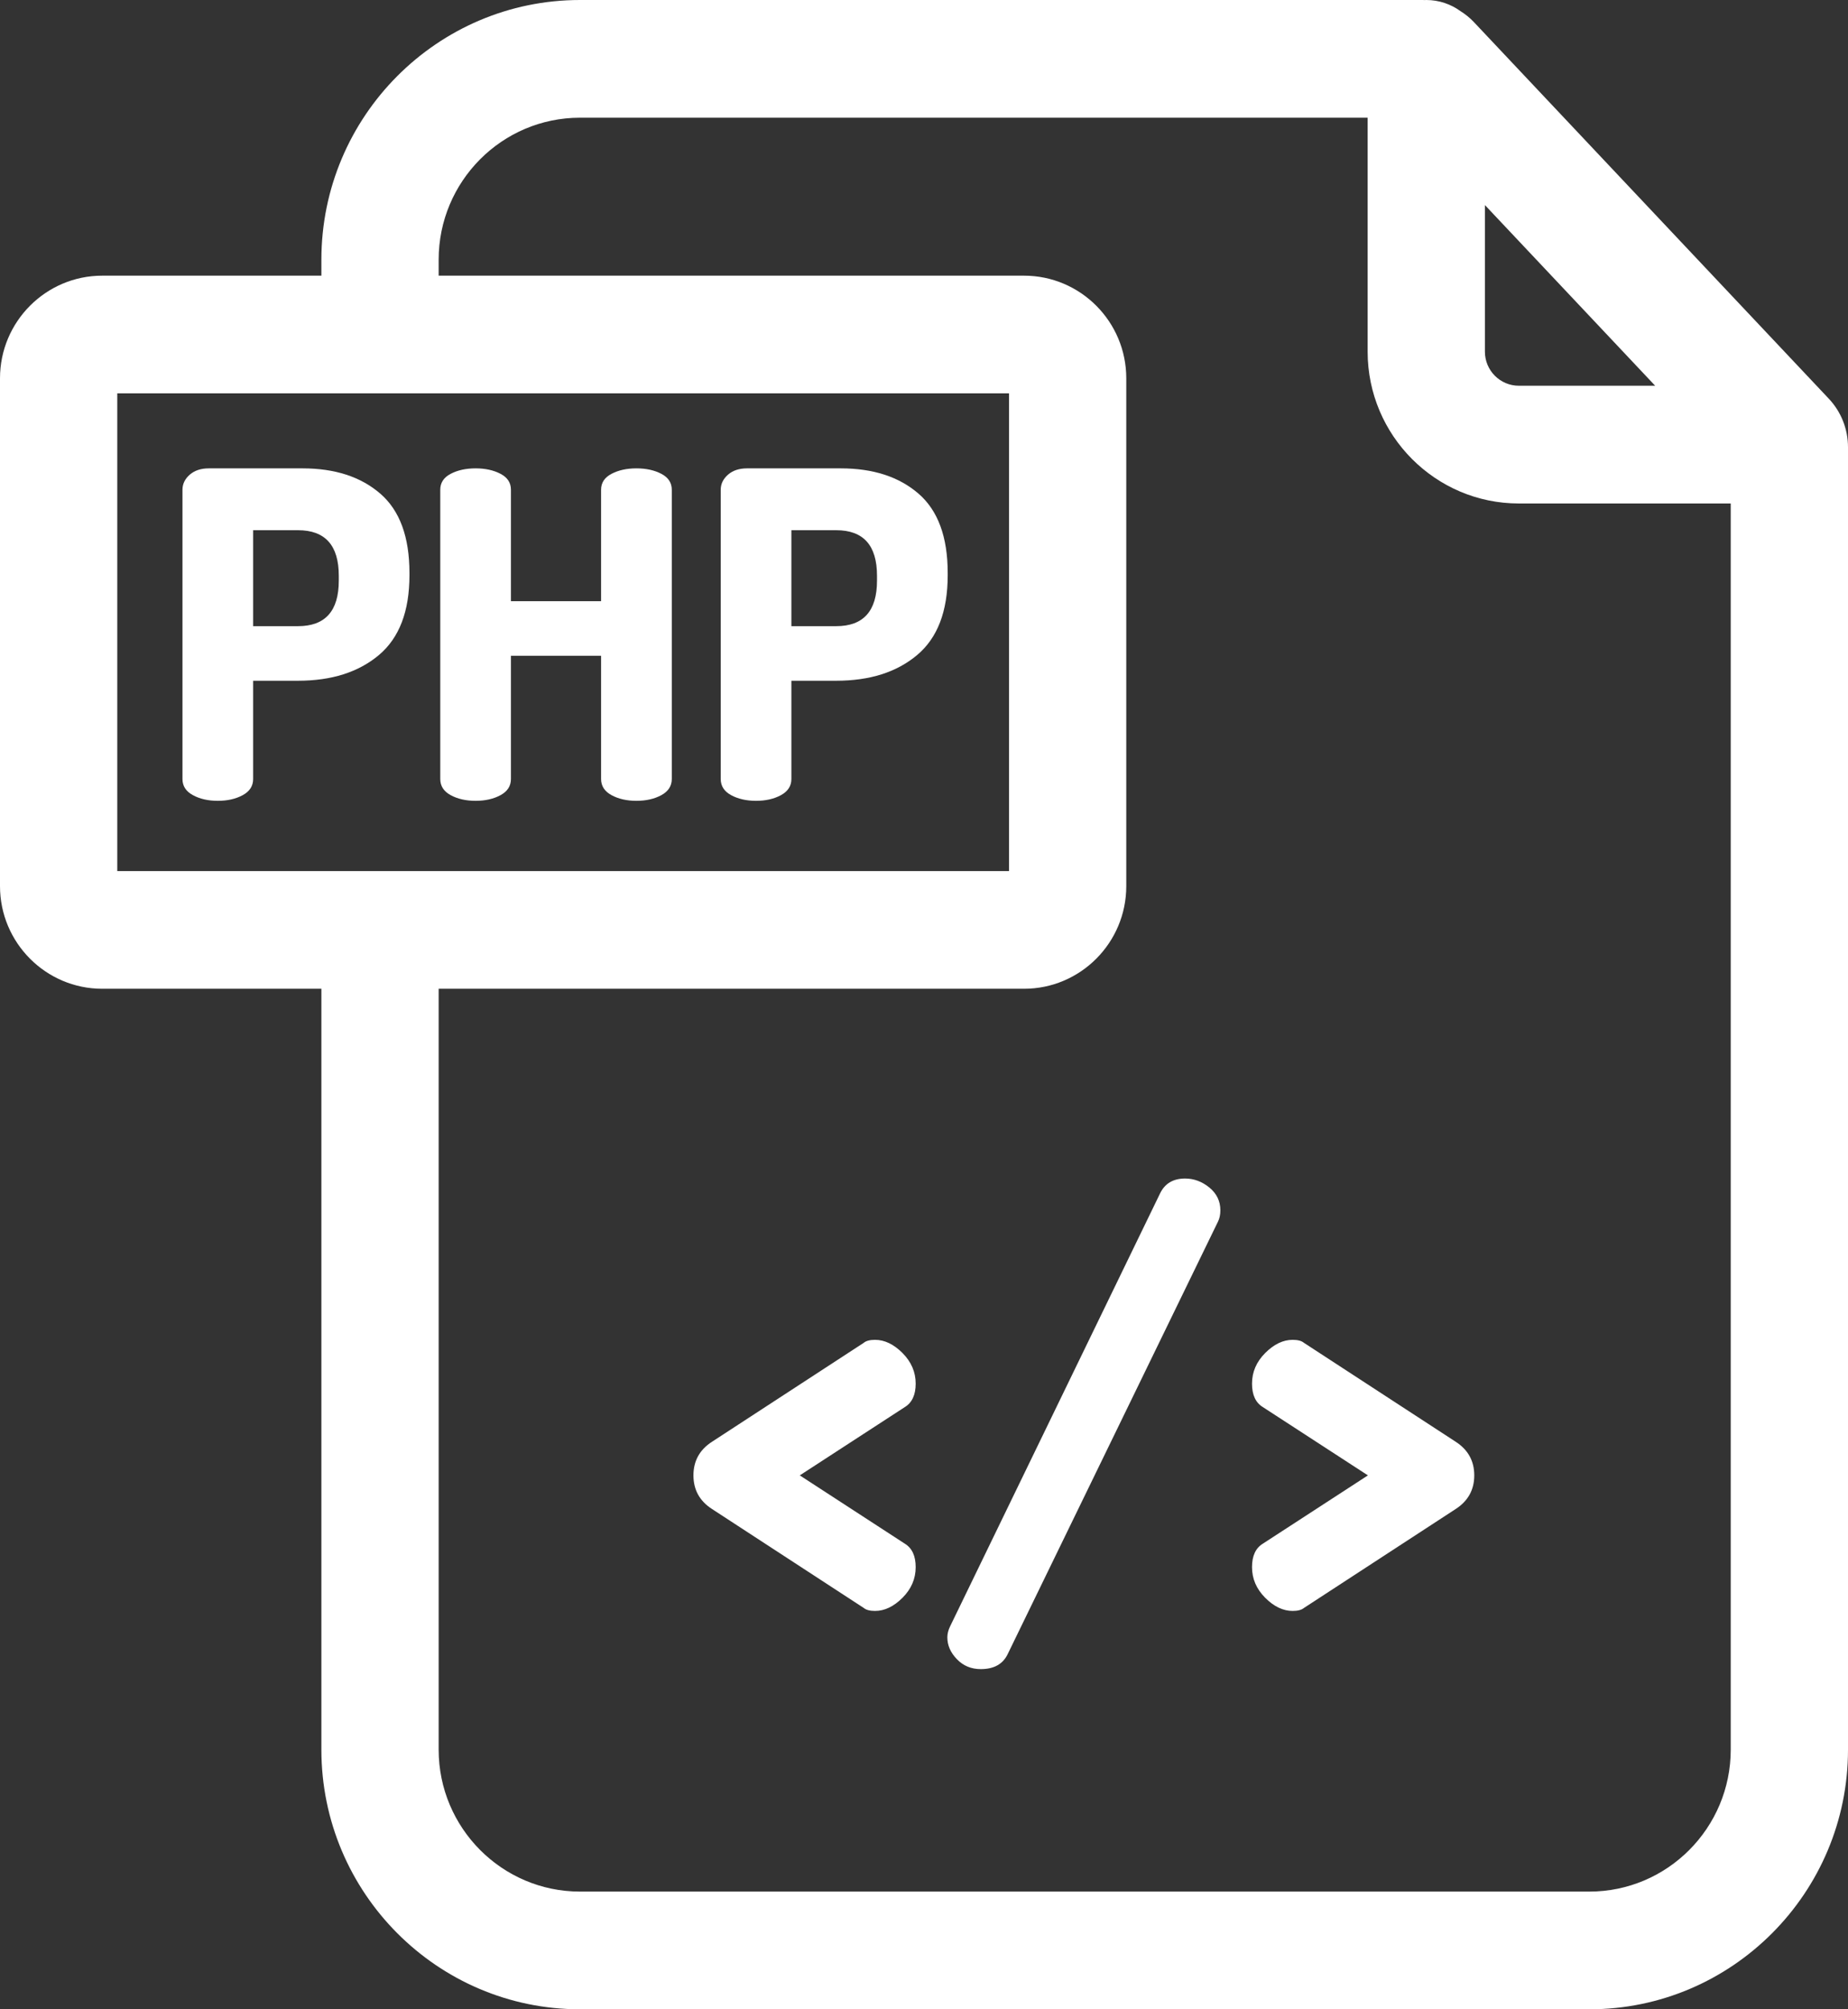 <?xml version="1.0" encoding="UTF-8"?>
<svg width="46px" height="50px" viewBox="0 0 46 50" version="1.1" xmlns="http://www.w3.org/2000/svg" xmlns:xlink="http://www.w3.org/1999/xlink">
    <rect x="0" y="0" width="46" height="50" fill="#333333" stroke="none"/>
    <title>PHP</title>
    <g id="Page-1" stroke="none" stroke-width="1" fill="none" fill-rule="evenodd">
        <g id="PHP" fill="#FFFFFF" fill-rule="nonzero">
            <path d="M45.521,9.92 L36.688,0.55 C36.588,0.444 36.476,0.354 36.355,0.278 C36.115,0.104 35.821,0 35.502,0 C35.487,0 35.473,0.002 35.458,0.002 C35.444,0.002 35.429,0 35.415,0 L14.437,0 C10.888,0 8,2.898 8,6.461 L8,6.86 L2.545,6.86 C1.142,6.86 0,8.005 0,9.414 L0,22.051 C0,23.46 1.142,24.605 2.545,24.605 L8,24.605 L8,43.54 C8,47.102 10.888,50 14.437,50 L39.563,50 C43.112,50 46,47.102 46,43.54 L46,11.129 C46,10.677 45.83,10.248 45.521,9.92 Z M36.962,5.103 L41.2,9.599 L37.807,9.599 C37.341,9.599 36.962,9.219 36.962,8.751 L36.962,5.103 Z M2.919,21.676 L2.919,9.789 L25.116,9.789 L25.116,21.676 L2.919,21.676 Z M43.081,43.539 C43.081,45.487 41.503,47.071 39.562,47.071 L14.437,47.071 C12.497,47.071 10.919,45.487 10.919,43.539 L10.919,24.605 L25.49,24.605 C26.893,24.605 28.035,23.46 28.035,22.051 L28.035,9.414 C28.035,8.005 26.894,6.86 25.49,6.86 L10.919,6.86 L10.919,6.461 C10.919,4.513 12.497,2.929 14.437,2.929 L34.043,2.929 L34.043,8.751 C34.043,10.834 35.731,12.529 37.807,12.529 L43.081,12.529 L43.081,43.539 L43.081,43.539 Z" id="Shape"></path>
            <path d="M9.465,12.283 C8.98,11.864 8.335,11.655 7.531,11.655 L5.196,11.655 C5.001,11.655 4.843,11.708 4.722,11.813 C4.602,11.919 4.542,12.044 4.542,12.187 L4.542,19.385 C4.542,19.559 4.628,19.693 4.802,19.787 C4.974,19.881 5.181,19.928 5.422,19.928 C5.662,19.928 5.869,19.881 6.042,19.787 C6.215,19.693 6.301,19.559 6.301,19.385 L6.301,16.94 L7.418,16.94 C8.253,16.94 8.923,16.727 9.431,16.301 C9.938,15.875 10.192,15.213 10.192,14.315 L10.192,14.258 C10.192,13.36 9.95,12.702 9.465,12.283 Z M7.418,15.582 L6.301,15.582 L6.301,13.194 L7.418,13.194 C8.094,13.194 8.433,13.571 8.433,14.326 L8.433,14.45 L8.433,14.45 C8.433,15.205 8.095,15.582 7.418,15.582 Z" id="Shape"></path>
            <path d="M16.462,11.791 C16.289,11.7 16.082,11.655 15.842,11.655 C15.601,11.655 15.395,11.7 15.222,11.791 C15.049,11.881 14.962,12.013 14.962,12.187 L14.962,14.96 L12.718,14.96 L12.718,12.187 C12.718,12.013 12.632,11.881 12.459,11.791 C12.286,11.7 12.079,11.655 11.838,11.655 C11.598,11.655 11.391,11.7 11.218,11.791 C11.045,11.881 10.959,12.013 10.959,12.187 L10.959,19.385 C10.959,19.559 11.045,19.693 11.218,19.787 C11.391,19.881 11.598,19.928 11.838,19.928 C12.079,19.928 12.286,19.881 12.459,19.787 C12.632,19.693 12.718,19.559 12.718,19.385 L12.718,16.318 L14.962,16.318 L14.962,19.385 C14.962,19.559 15.049,19.693 15.222,19.787 C15.395,19.881 15.601,19.928 15.842,19.928 C16.082,19.928 16.289,19.881 16.462,19.787 C16.635,19.693 16.722,19.559 16.722,19.385 L16.722,12.187 C16.722,12.013 16.635,11.881 16.462,11.791 Z" id="Path"></path>
            <path d="M22.862,12.283 C22.377,11.864 21.732,11.655 20.928,11.655 L18.594,11.655 C18.398,11.655 18.24,11.708 18.12,11.813 C18,11.919 17.94,12.044 17.94,12.187 L17.94,19.385 C17.94,19.559 18.026,19.693 18.199,19.787 C18.372,19.881 18.579,19.928 18.819,19.928 C19.06,19.928 19.266,19.881 19.439,19.787 C19.612,19.693 19.699,19.559 19.699,19.385 L19.699,16.94 L20.815,16.94 C21.65,16.94 22.321,16.727 22.828,16.301 C23.336,15.875 23.59,15.213 23.59,14.315 L23.59,14.258 C23.59,13.36 23.347,12.702 22.862,12.283 Z M21.83,14.45 C21.83,15.205 21.492,15.582 20.815,15.582 L19.699,15.582 L19.699,13.194 L20.815,13.194 C21.492,13.194 21.83,13.571 21.83,14.326 L21.83,14.45 Z" id="Shape"></path>
            <path d="M22.525,38.415 L19.908,36.714 L22.525,35.013 C22.703,34.903 22.793,34.709 22.793,34.431 C22.793,34.142 22.683,33.889 22.466,33.67 C22.247,33.451 22.019,33.341 21.781,33.341 C21.653,33.341 21.558,33.366 21.499,33.416 L17.722,35.878 C17.414,36.077 17.261,36.356 17.261,36.714 C17.261,37.072 17.414,37.351 17.722,37.55 L21.499,40.012 C21.558,40.062 21.653,40.087 21.781,40.087 C22.019,40.087 22.247,39.978 22.466,39.759 C22.684,39.54 22.793,39.286 22.793,38.997 C22.793,38.719 22.703,38.525 22.525,38.415 Z" id="Path"></path>
            <path d="M30.102,29.55 C29.918,29.401 29.717,29.327 29.499,29.327 C29.202,29.327 28.994,29.451 28.875,29.7 L23.655,40.46 C23.605,40.56 23.581,40.654 23.581,40.744 C23.581,40.943 23.66,41.124 23.819,41.288 C23.977,41.453 24.176,41.535 24.414,41.535 C24.741,41.535 24.964,41.41 25.083,41.162 L30.317,30.401 C30.357,30.322 30.377,30.227 30.377,30.118 C30.377,29.889 30.285,29.7 30.102,29.55 Z" id="Path"></path>
            <path d="M36.236,35.878 L32.458,33.416 C32.399,33.366 32.305,33.341 32.176,33.341 C31.938,33.341 31.71,33.451 31.492,33.67 C31.274,33.889 31.165,34.142 31.165,34.431 C31.165,34.71 31.254,34.903 31.432,35.013 L34.05,36.714 L31.432,38.415 C31.254,38.525 31.165,38.719 31.165,38.997 C31.165,39.286 31.274,39.54 31.492,39.759 C31.71,39.978 31.938,40.087 32.176,40.087 C32.305,40.087 32.399,40.062 32.459,40.012 L36.236,37.55 C36.543,37.351 36.697,37.072 36.697,36.714 C36.697,36.356 36.543,36.077 36.236,35.878 Z" id="Path"></path>
        </g>
    </g>
</svg>